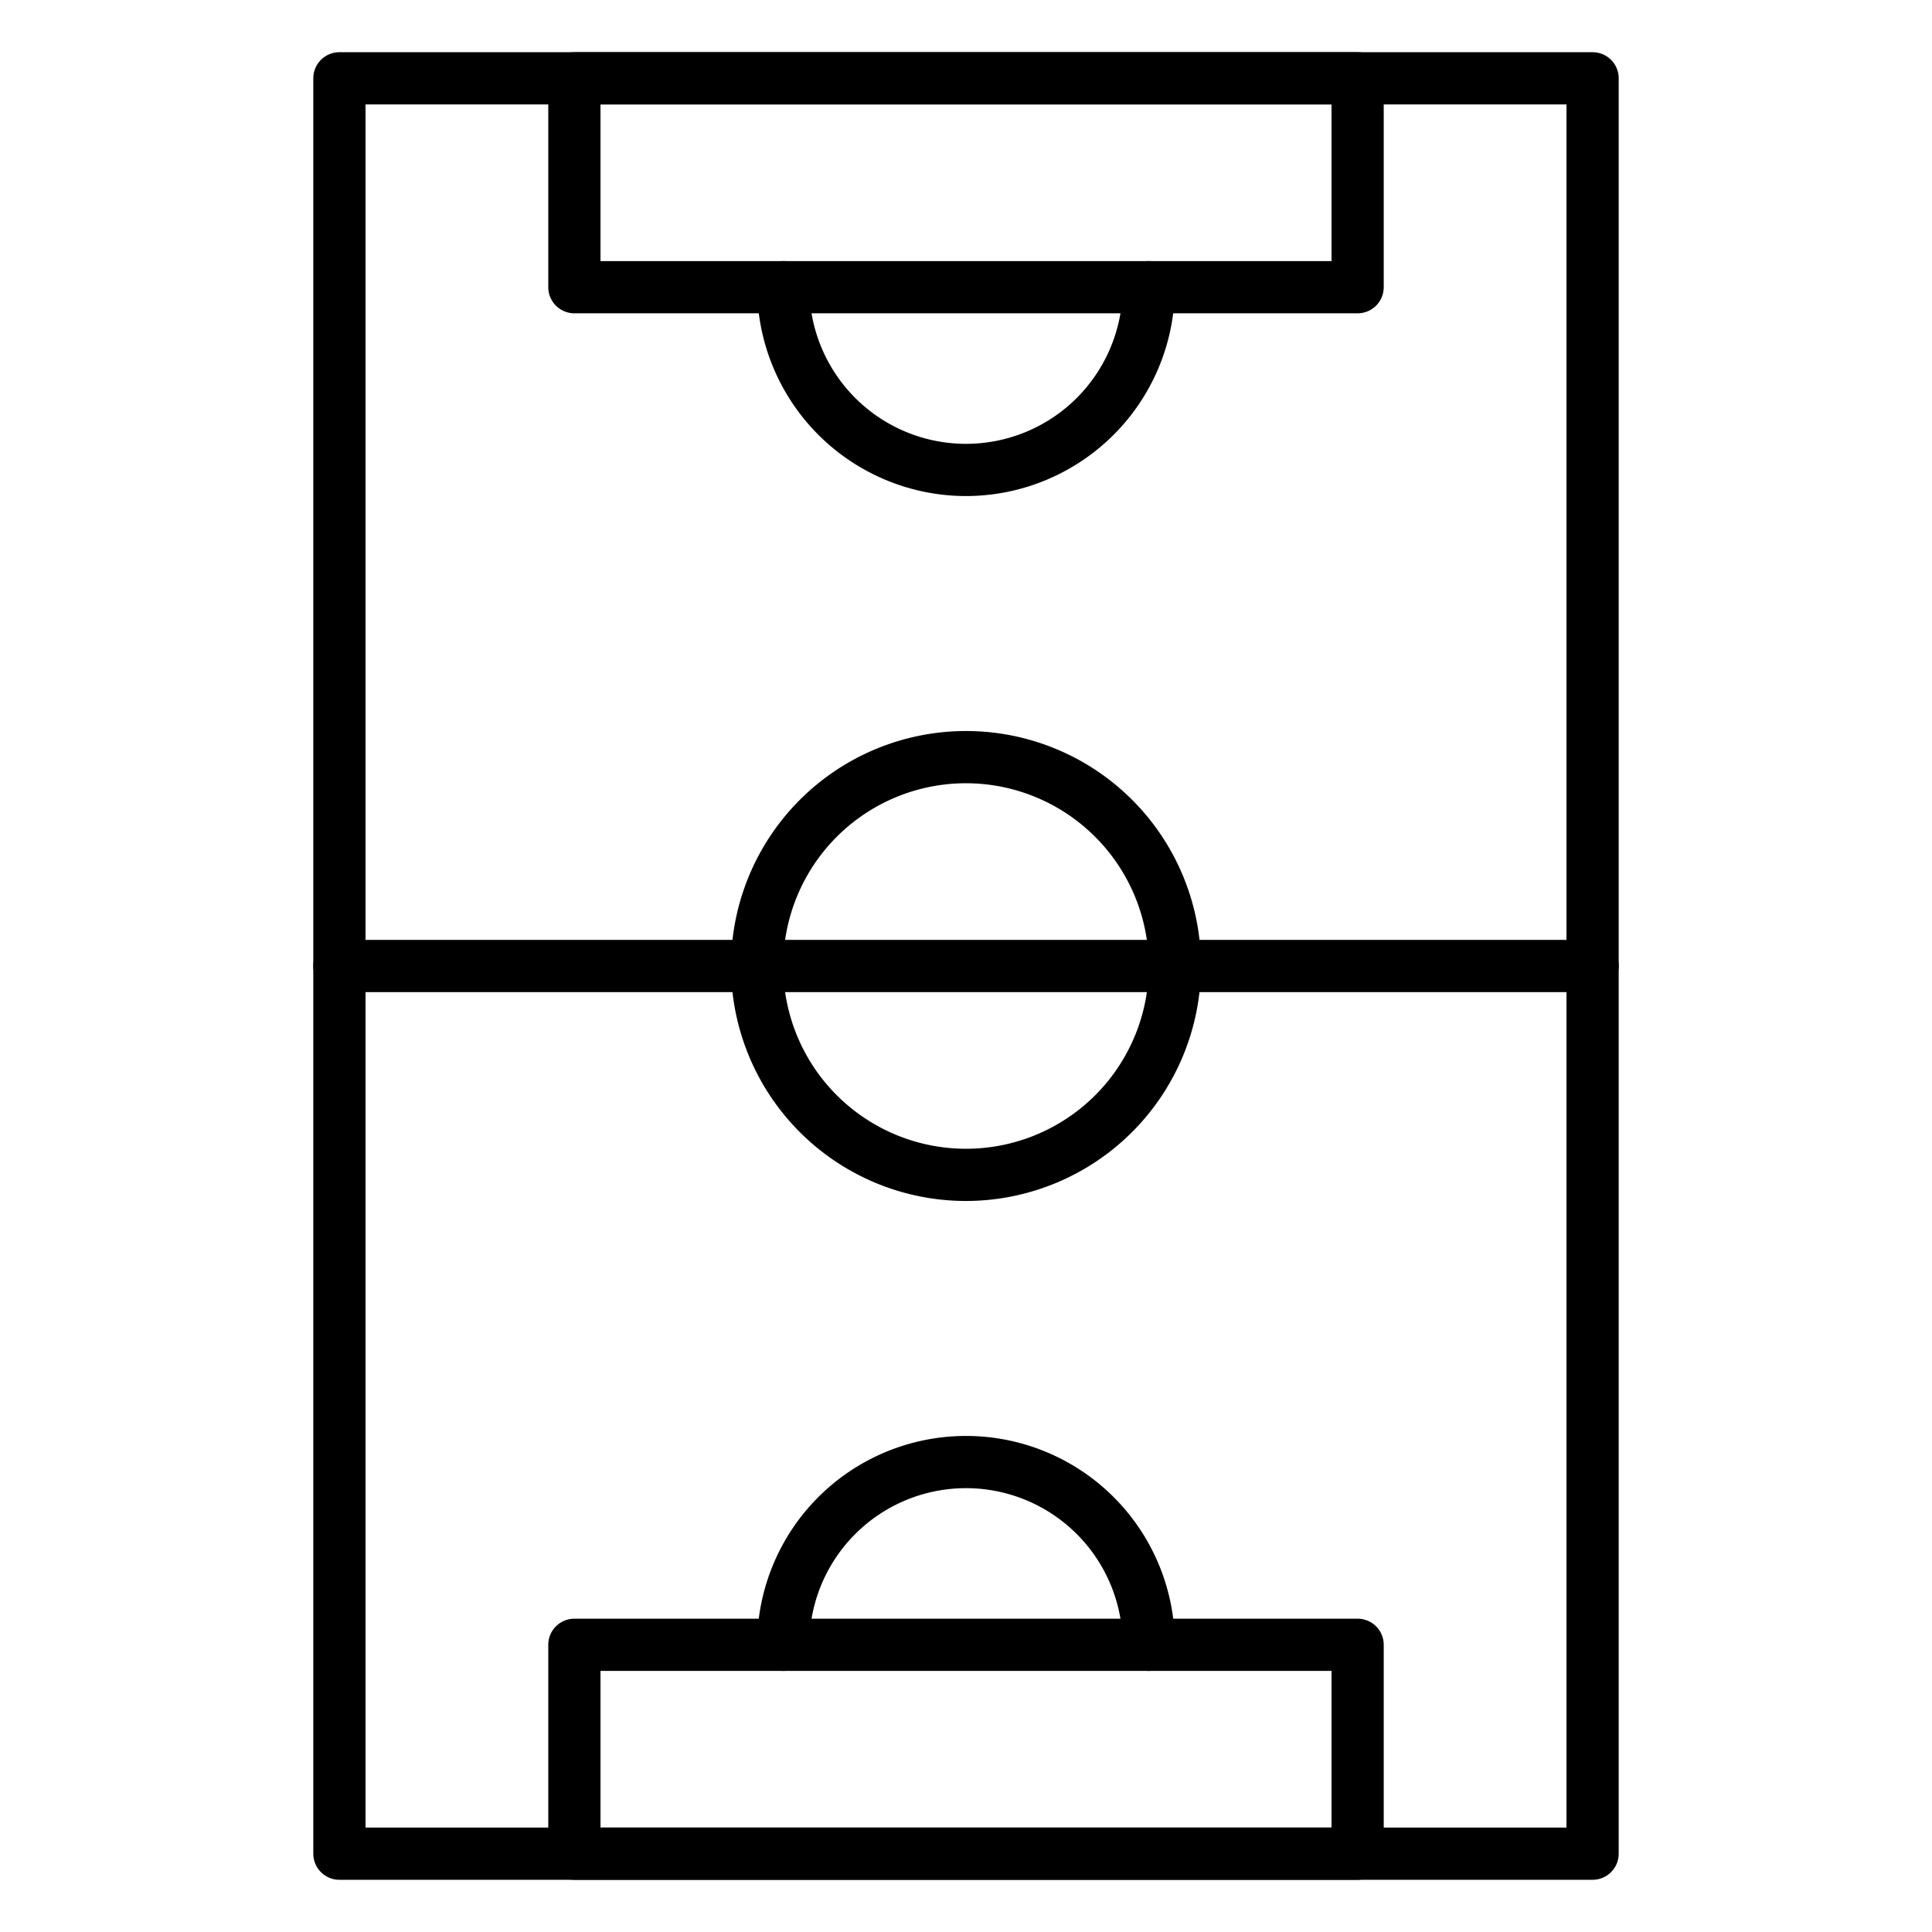 <svg xmlns="http://www.w3.org/2000/svg" version="1.1" xmlns:xlink="http://www.w3.org/1999/xlink" xmlns:svgjs="http://svgjs.com/svgjs" x="0" y="0" viewBox="0 0 74 74" style="enable-background:new 0 0 512 512" xml:space="preserve"><g><path xmlns="http://www.w3.org/2000/svg" d="m61 72h-48a1 1 0 0 1 -1-1v-68a1 1 0 0 1 1-1h48a1 1 0 0 1 1 1v68a1 1 0 0 1 -1 1zm-47-2h46v-66h-46z" fill="currentColor" data-original="#000000"/><path xmlns="http://www.w3.org/2000/svg" d="m52 12h-30a1 1 0 0 1 -1-1v-8a1 1 0 0 1 1-1h30a1 1 0 0 1 1 1v8a1 1 0 0 1 -1 1zm-29-2h28v-6h-28z" fill="currentColor" data-original="#000000"/><path xmlns="http://www.w3.org/2000/svg" d="m52 72h-30a1 1 0 0 1 -1-1v-8a1 1 0 0 1 1-1h30a1 1 0 0 1 1 1v8a1 1 0 0 1 -1 1zm-29-2h28v-6h-28z" fill="currentColor" data-original="#000000"/><path xmlns="http://www.w3.org/2000/svg" d="m37 19a8.009 8.009 0 0 1 -8-8 1 1 0 0 1 2 0 6 6 0 0 0 12 0 1 1 0 0 1 2 0 8.009 8.009 0 0 1 -8 8z" fill="currentColor" data-original="#000000"/><path xmlns="http://www.w3.org/2000/svg" d="m44 64a1 1 0 0 1 -1-1 6 6 0 0 0 -12 0 1 1 0 0 1 -2 0 8 8 0 0 1 16 0 1 1 0 0 1 -1 1z" fill="currentColor" data-original="#000000"/><path xmlns="http://www.w3.org/2000/svg" d="m61 38h-48a1 1 0 0 1 0-2h48a1 1 0 0 1 0 2z" fill="currentColor" data-original="#000000"/><path xmlns="http://www.w3.org/2000/svg" d="m37 46a9 9 0 1 1 9-9 9.01 9.01 0 0 1 -9 9zm0-16a7 7 0 1 0 7 7 7.008 7.008 0 0 0 -7-7z" fill="currentColor" data-original="#000000"/></g></svg>